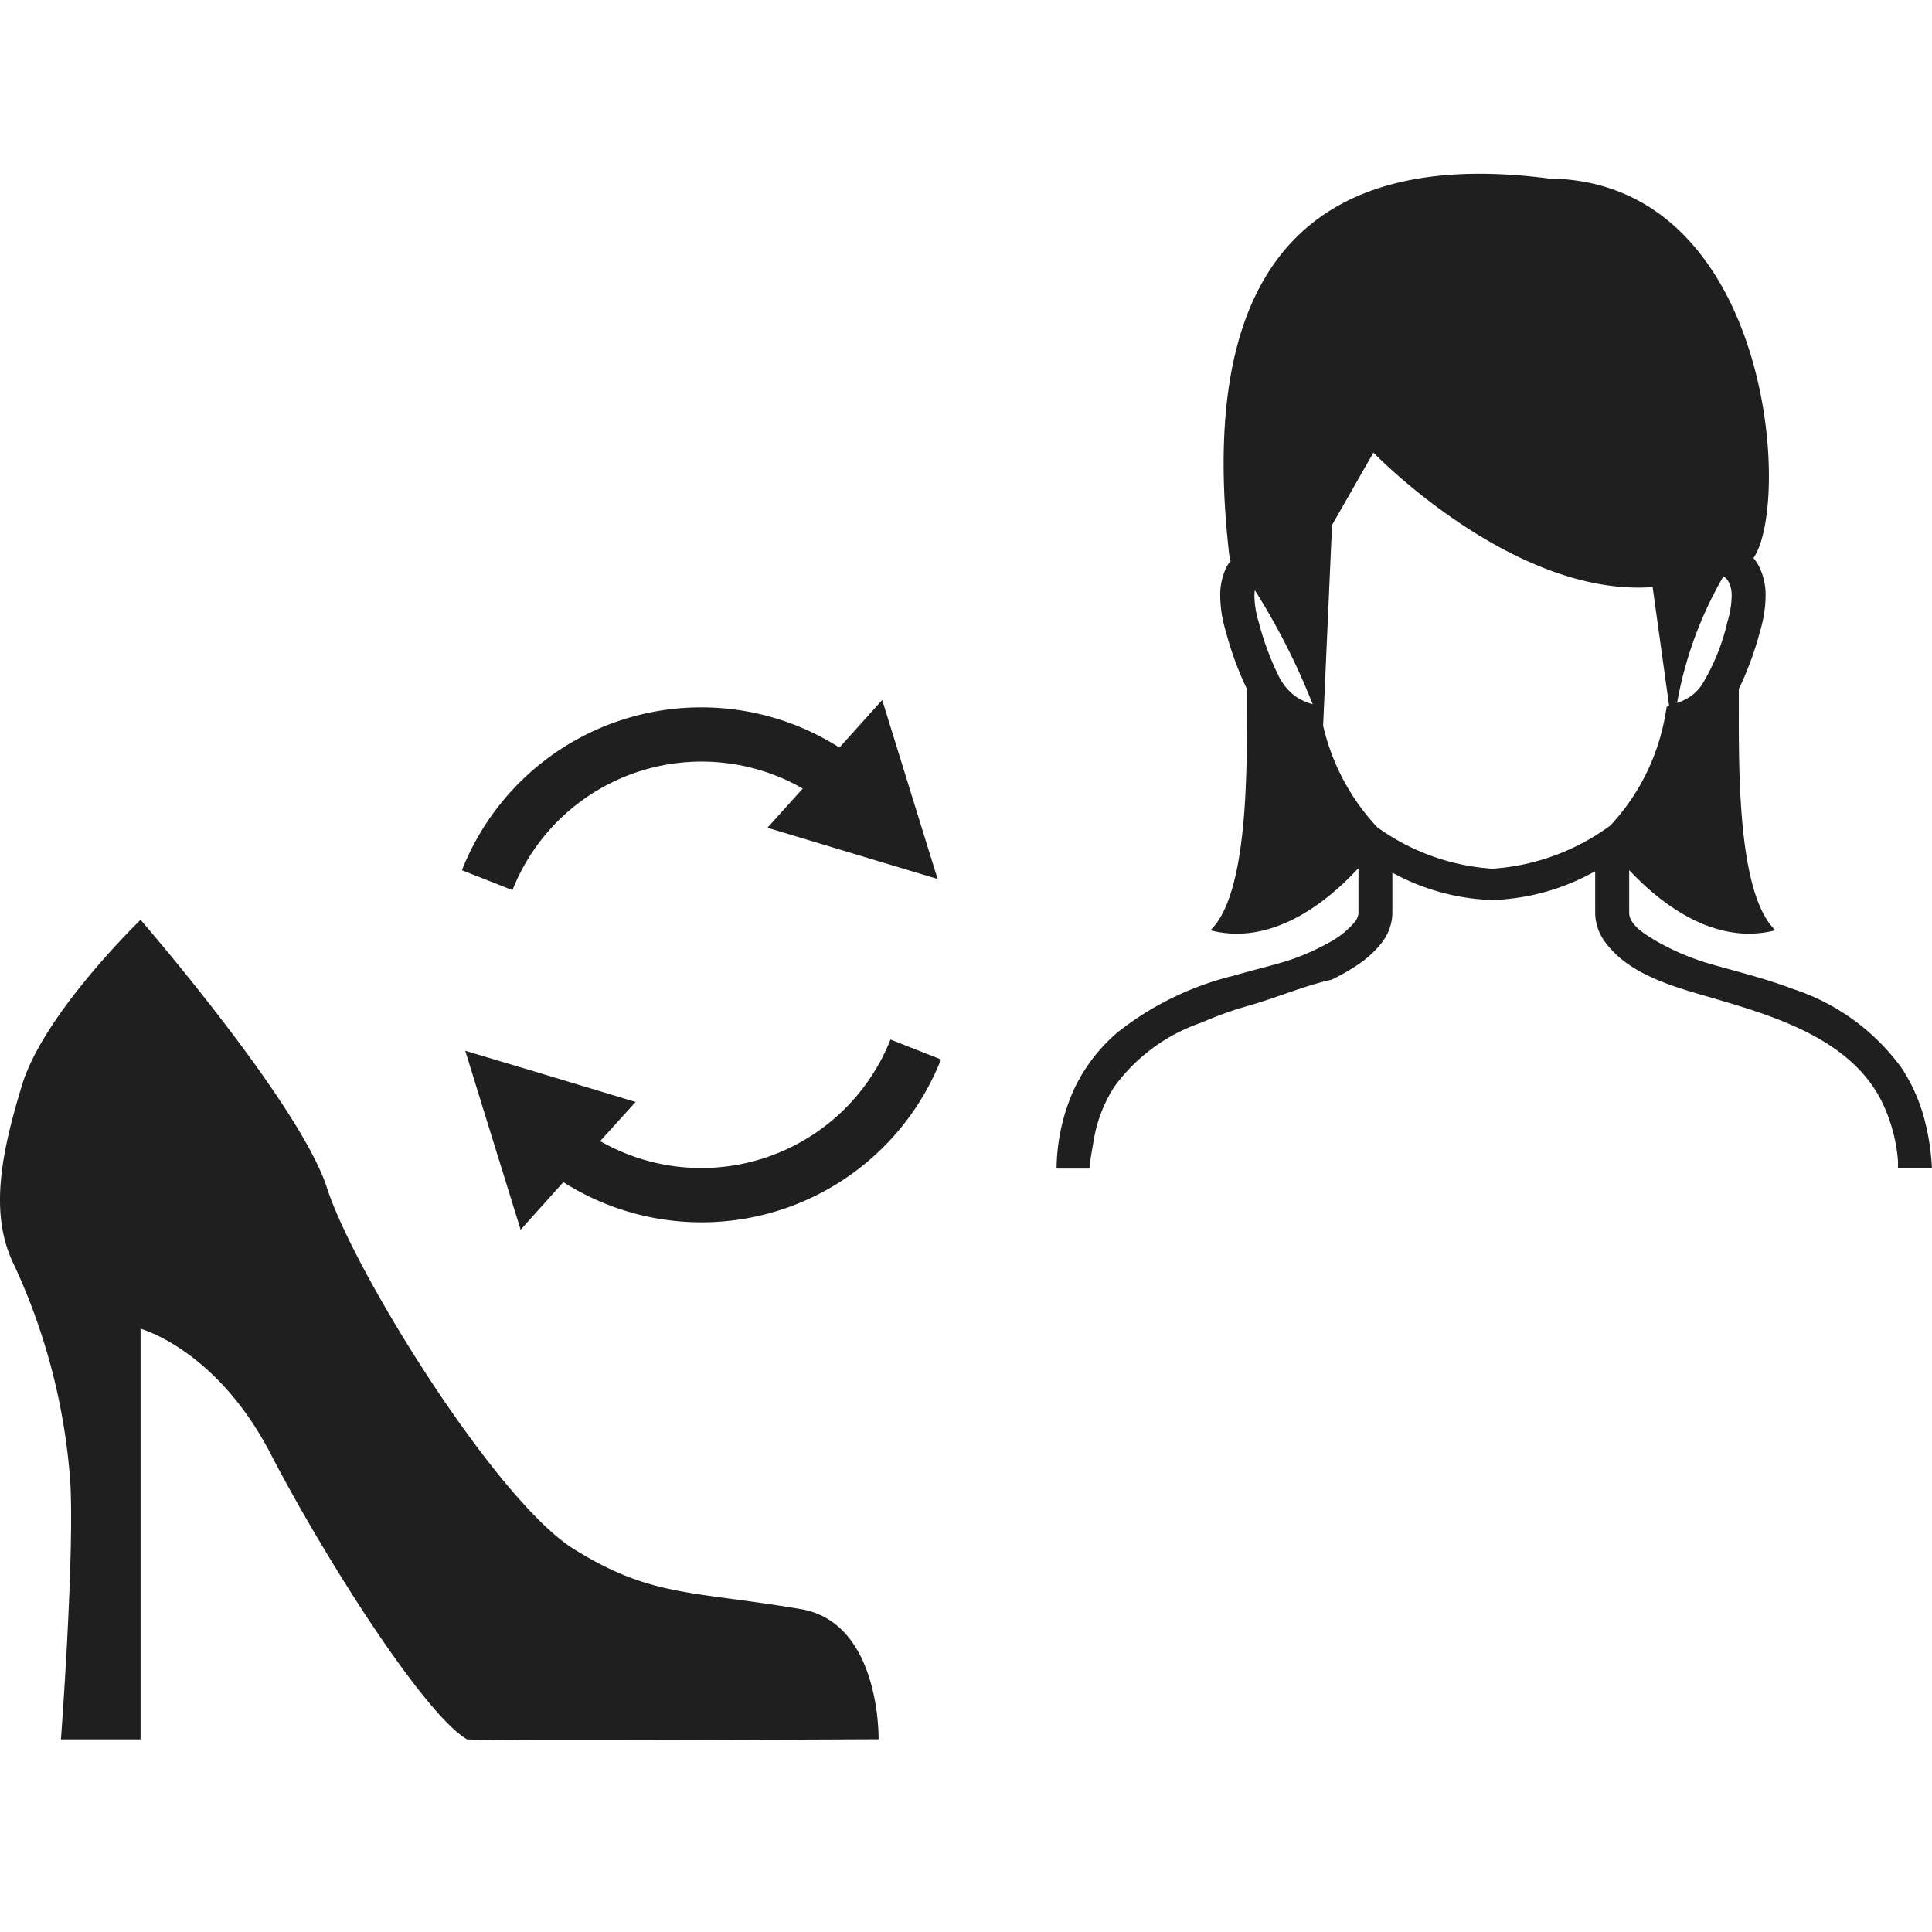 <svg xmlns="http://www.w3.org/2000/svg" width="65" height="65" viewBox="0 0 65 65"><g transform="translate(-987 -4021)"><rect width="65" height="65" transform="translate(987 4021)" fill="none"/><g transform="translate(-3.653 -52.475)"><path d="M105.686,32.016a5.822,5.822,0,0,0-.814-1.926,7.324,7.324,0,0,0-3.658-2.665c-.663-.25-1.312-.435-1.883-.592s-1.066-.287-1.4-.413a8.107,8.107,0,0,1-1.286-.59c-.314-.188-.937-.53-.943-.959V23.425c.91.976,2.786,2.582,4.919,2.025-1.375-1.315-1.217-6.071-1.231-8.115a10.914,10.914,0,0,0,.717-1.951,4.29,4.29,0,0,0,.185-1.174,2.133,2.133,0,0,0-.231-1.02,1.534,1.534,0,0,0-.178-.263c1.3-1.878.564-12.688-6.877-12.768C85.615-.8,81,2.422,82.266,12.99l.031.032a1.586,1.586,0,0,0-.123.169,2.135,2.135,0,0,0-.231,1.02,4.29,4.29,0,0,0,.185,1.174,10.939,10.939,0,0,0,.714,1.947c-.014,2.042.145,6.8-1.23,8.119,2.142.558,4.025-1.062,4.93-2.039l.052-.04v1.5a.536.536,0,0,1-.135.312,2.94,2.94,0,0,1-.868.687,7.76,7.76,0,0,1-1.215.548c-.455.161-1.188.33-2.009.566a10.187,10.187,0,0,0-3.88,1.9,5.71,5.71,0,0,0-1.479,1.951,6.662,6.662,0,0,0-.571,2.632h1.107c.026-.312.086-.621.139-.93a4.756,4.756,0,0,1,.692-1.816,6.02,6.02,0,0,1,2.944-2.168,11.81,11.81,0,0,1,1.613-.576c.935-.269,1.818-.654,2.756-.866a6.569,6.569,0,0,0,.917-.526,3.349,3.349,0,0,0,.763-.706,1.665,1.665,0,0,0,.367-1.006V23.512a7.485,7.485,0,0,0,3.366.921,7.564,7.564,0,0,0,3.457-.969v1.407a1.666,1.666,0,0,0,.346.99c.843,1.143,2.462,1.532,3.748,1.91,2.088.615,4.606,1.406,5.6,3.548a5.565,5.565,0,0,1,.49,1.842,2.308,2.308,0,0,1,0,.3h1.146a8.115,8.115,0,0,0-.2-1.447M98.869,13.544l.013.007a.464.464,0,0,1,.168.181,1,1,0,0,1,.1.478,3.189,3.189,0,0,1-.142.86,7.162,7.162,0,0,1-.861,2.123,1.548,1.548,0,0,1-.382.389,2.041,2.041,0,0,1-.452.222,13.01,13.01,0,0,1,1.56-4.261M84.962,17.818a1.979,1.979,0,0,1-.485-.236,1.9,1.9,0,0,1-.582-.715,9.553,9.553,0,0,1-.661-1.8,3.187,3.187,0,0,1-.141-.86,1.492,1.492,0,0,1,.014-.2,22.861,22.861,0,0,1,1.947,3.84Zm2.253,4.155a7.448,7.448,0,0,1-1.81-3.408l.3-6.749,1.392-2.436s4.7,4.871,9.394,4.523l.555,4-.082.029-.057.328a7.279,7.279,0,0,1-1.836,3.663A7.544,7.544,0,0,1,91.1,23.379a7.456,7.456,0,0,1-3.889-1.406" transform="translate(949.763 4079.323)" fill="#1f1f1f"/><g transform="translate(1006.199 4097.027)"><path d="M44.143,22.349l3.65,1.1L46.6,24.766a6.846,6.846,0,0,0,9.767-3.417l1.7.669a8.664,8.664,0,0,1-12.705,4.129l-1.438,1.6-1.417-4.572-.376-1.223-.071-.226.363.11Z" transform="translate(-41.954 -9.927)" fill="#1f1f1f"/><path d="M55.8,6.85l-3.652-1.1L53.336,4.43a6.845,6.845,0,0,0-9.767,3.418l-1.7-.669a8.657,8.657,0,0,1,12.7-4.127l1.44-1.6,1.414,4.57.381,1.227.069.223-.361-.107Z" transform="translate(-41.874 -1.453)" fill="#1f1f1f"/></g><path d="M4.729,8.407c-.2.2-3.267,3.2-3.986,5.554s-1.11,4.373-.261,6.075a20.873,20.873,0,0,1,1.883,7.281C2.507,29.9,2.05,35.98,2.05,35.98H4.729V22.166s2.548.682,4.378,4.21,5.162,8.756,6.6,9.6c.13.066,13.852,0,13.852,0s.078-3.92-2.614-4.378c-3.659-.622-5.031-.392-7.645-2.025S11.916,20.267,11,17.424,4.729,8.407,4.729,8.407" transform="translate(990.653 4096.014)" fill="#1f1f1f"/></g></g></svg>